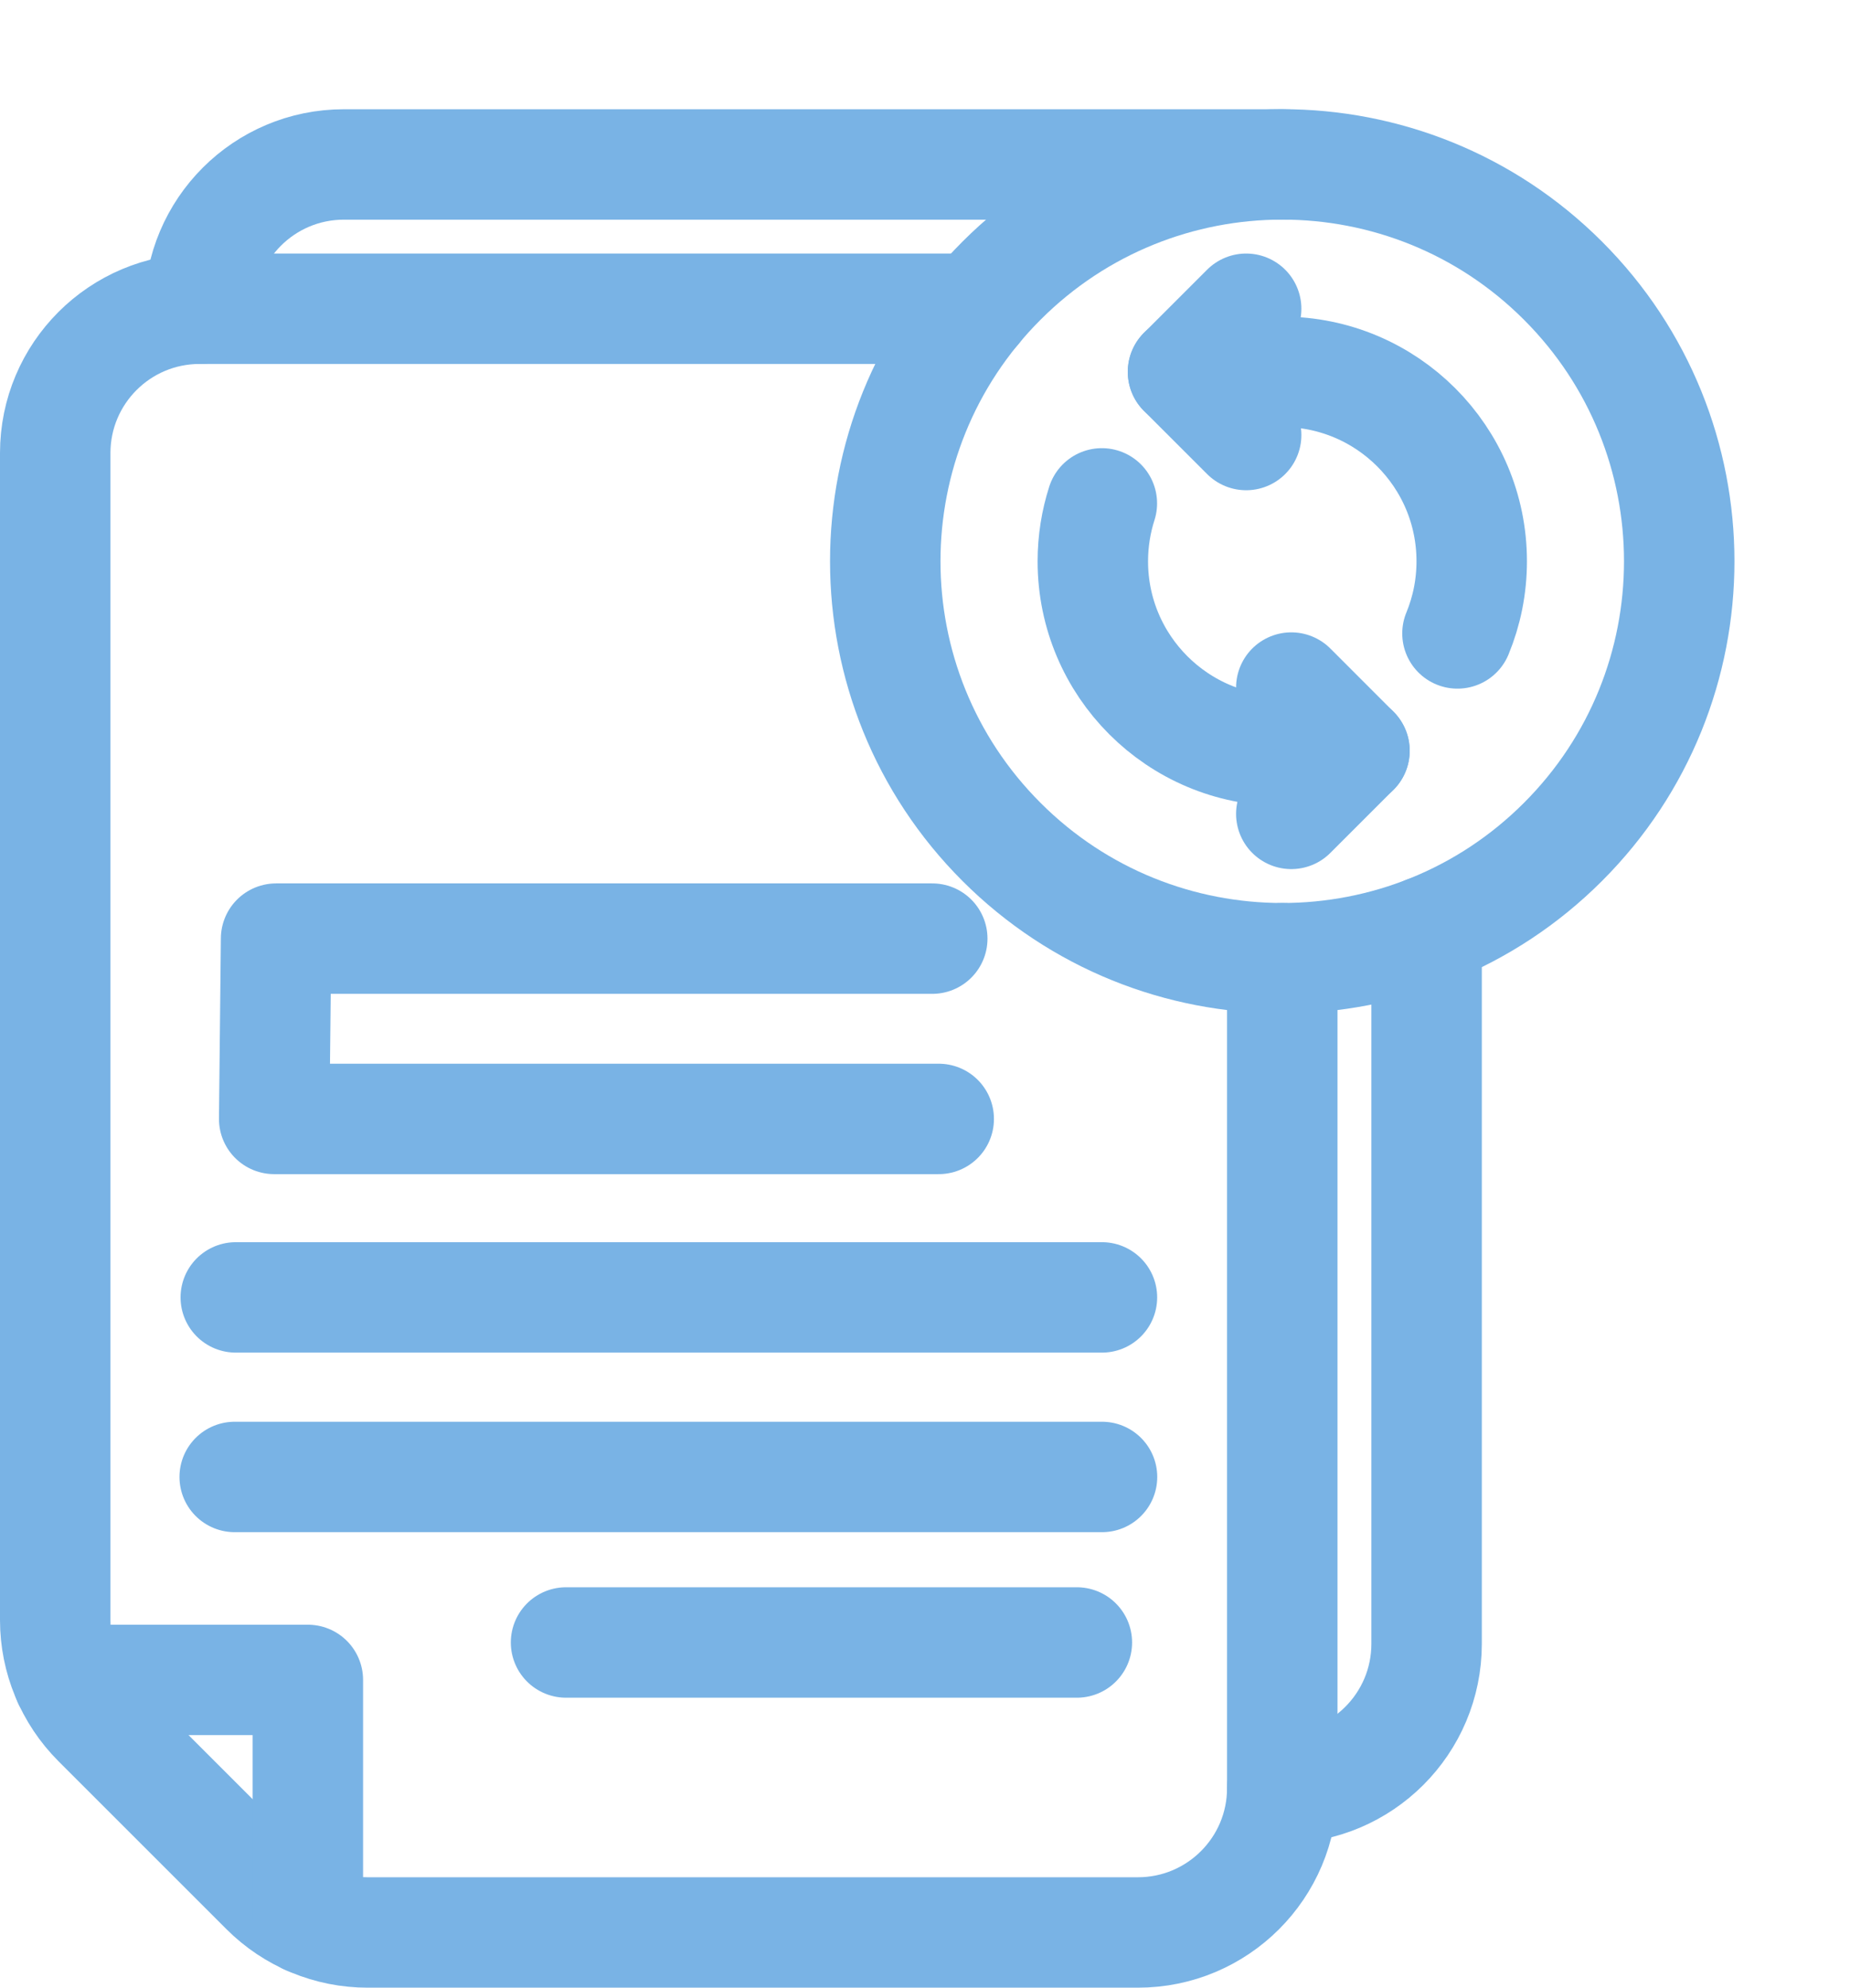 <svg width="67" height="72" viewBox="0 0 67 72" fill="none" xmlns="http://www.w3.org/2000/svg">
<path d="M35.349 11.184H7.228C4.341 11.184 2 13.524 2 16.412V58.685C2 60.072 2.551 61.402 3.531 62.382L9.618 68.469C10.598 69.449 11.928 70 13.315 70H41.211C44.099 70 46.439 67.66 46.439 64.772V34.71" stroke="#79B3E5" stroke-width="4" stroke-miterlimit="10" stroke-linecap="round" stroke-linejoin="round"/>
<path d="M51.666 33.73V59.544C51.666 62.432 49.325 64.773 46.438 64.773" stroke="#79B3E5" stroke-width="4" stroke-miterlimit="10" stroke-linecap="round" stroke-linejoin="round"/>
<path d="M46.596 5.96C46.543 5.957 46.49 5.957 46.438 5.957H12.455C9.567 5.957 7.227 8.298 7.227 11.185" stroke="#79B3E5" stroke-width="4" stroke-miterlimit="10" stroke-linecap="round" stroke-linejoin="round"/>
<path d="M2.469 60.852H11.149V69.532" stroke="#79B3E5" stroke-width="4" stroke-miterlimit="10" stroke-linecap="round" stroke-linejoin="round"/>
<path d="M33.763 34H9.999L9.93 40.531H33.997" stroke="#79B3E5" stroke-width="4" stroke-miterlimit="10" stroke-linecap="round" stroke-linejoin="round"/>
<path d="M39.905 18.234C39.693 18.896 39.578 19.601 39.578 20.333C39.578 24.122 42.65 27.195 46.44 27.195H49.054" stroke="#79B3E5" stroke-width="4" stroke-miterlimit="10" stroke-linecap="round" stroke-linejoin="round"/>
<path d="M52.784 22.945C53.117 22.139 53.3 21.256 53.3 20.331C53.3 16.541 50.228 13.469 46.438 13.469H42.844" stroke="#79B3E5" stroke-width="4" stroke-miterlimit="10" stroke-linecap="round" stroke-linejoin="round"/>
<path d="M45.131 11.184L42.844 13.471L45.131 15.758" stroke="#79B3E5" stroke-width="4" stroke-miterlimit="10" stroke-linecap="round" stroke-linejoin="round"/>
<path d="M46.766 24.906L49.053 27.194L46.766 29.481" stroke="#79B3E5" stroke-width="4" stroke-miterlimit="10" stroke-linecap="round" stroke-linejoin="round"/>
<path d="M56.604 30.498C62.219 24.884 62.219 15.78 56.604 10.166C50.99 4.551 41.886 4.551 36.272 10.166C30.657 15.78 30.657 24.884 36.272 30.498C41.886 36.113 50.99 36.113 56.604 30.498Z" stroke="#79B3E5" stroke-width="4" stroke-miterlimit="10" stroke-linecap="round" stroke-linejoin="round"/>
<path d="M8.539 46.996H39.908" stroke="#79B3E5" stroke-width="4" stroke-miterlimit="10" stroke-linecap="round" stroke-linejoin="round"/>
<path d="M8.5 53.5H39.911" stroke="#79B3E5" stroke-width="4" stroke-miterlimit="10" stroke-linecap="round" stroke-linejoin="round"/>
<path d="M20.5 59.496H39" stroke="#79B3E5" stroke-width="4" stroke-miterlimit="10" stroke-linecap="round" stroke-linejoin="round"/>
</svg>
